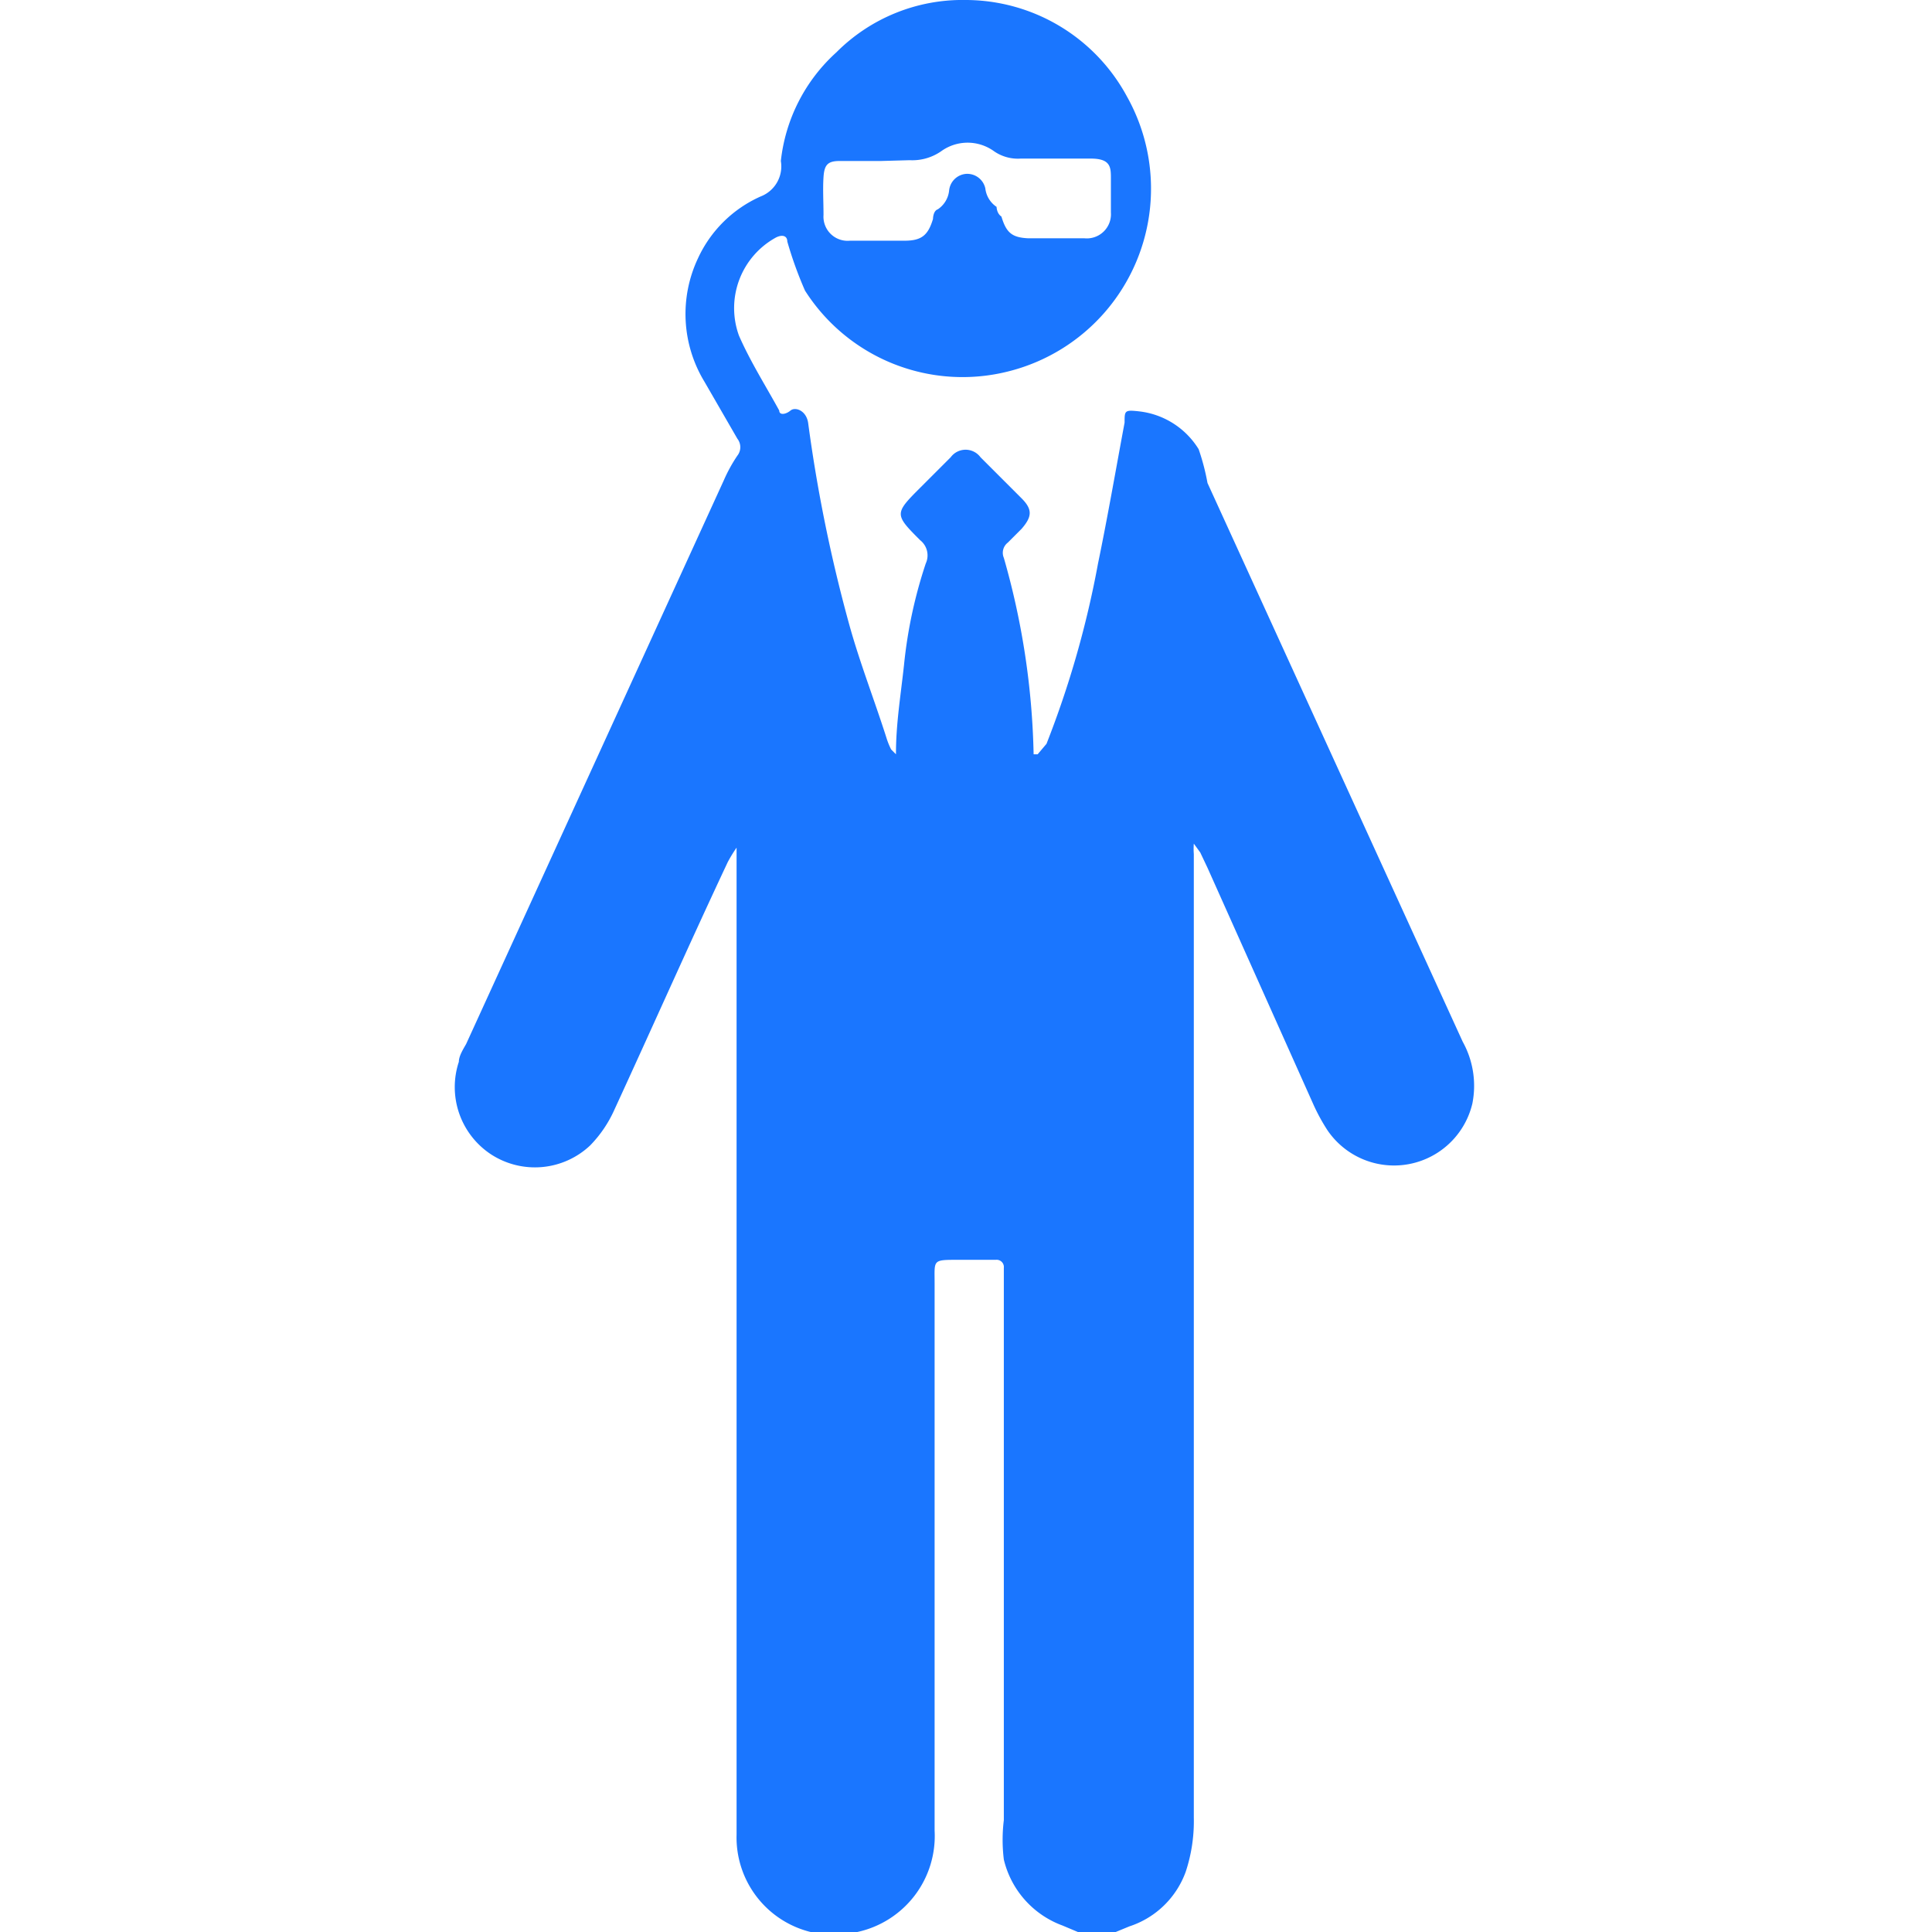 <svg id="Слой_1" data-name="Слой 1" xmlns="http://www.w3.org/2000/svg" width="24" height="24" viewBox="0 0 24 24"><defs><style>.cls-1{fill:#1a76ff;}</style></defs><title>3129</title><path class="cls-1" d="M10.13,24l-.06,0a1.21,1.21,0,0,1-.92-1.21c0-.07,0-.14,0-.21q0-5.81,0-11.62c0-.08,0-.16,0-.23s0-.14,0-.2a1.76,1.76,0,0,0-.11.18c-.47,1-.94,2.06-1.41,3.08a1.52,1.52,0,0,1-.3.44,1,1,0,0,1-1.23.11,1,1,0,0,1-.4-1.15c0-.07.05-.15.09-.22l3.2-7a1.91,1.91,0,0,1,.17-.31.17.17,0,0,0,0-.21l-.41-.71a1.62,1.62,0,0,1-.08-1.53,1.55,1.55,0,0,1,.78-.77A.4.4,0,0,0,9.7,2,2.13,2.13,0,0,1,10.39.65,2.21,2.21,0,0,1,12,0a2.28,2.28,0,0,1,2,1.2,2.34,2.34,0,0,1-1.46,3.41,2.32,2.32,0,0,1-2.54-1A4.82,4.82,0,0,1,9.78,3c0-.07-.06-.09-.14-.05a1,1,0,0,0-.46,1.22c.14.32.33.62.5.93,0,.06.08.05.14,0s.2,0,.22.16a18.77,18.77,0,0,0,.51,2.5c.13.47.31.93.46,1.4a.94.94,0,0,0,.06.15s0,0,.06.06V9.36c0-.37.06-.73.1-1.1A5.81,5.81,0,0,1,11.5,7a.24.24,0,0,0-.07-.29c-.32-.32-.32-.33,0-.65l.38-.38a.23.23,0,0,1,.37,0l.51.51c.14.14.13.23,0,.38l-.17.17a.16.16,0,0,0-.05.19,9.51,9.51,0,0,1,.37,2.44s0,0,0,0v0l.05,0L13,9.24A12.11,12.11,0,0,0,13.64,7c.12-.58.22-1.16.33-1.75,0-.15,0-.16.18-.14a1,1,0,0,1,.74.47A2.81,2.81,0,0,1,15,6l3.17,6.94a1.13,1.13,0,0,1,.12.77,1,1,0,0,1-1.8.33,2.37,2.37,0,0,1-.17-.31L15,10.78l-.09-.19-.08-.11a.86.86,0,0,0,0,.13c0,.41,0,.83,0,1.24q0,5.37,0,10.73a2,2,0,0,1-.1.67,1.11,1.11,0,0,1-.7.68l-.17.07h-.47l-.19-.08a1.16,1.16,0,0,1-.73-.82,2,2,0,0,1,0-.49q0-3.33,0-6.65c0-.07,0-.14,0-.21a.09.09,0,0,0-.1-.1h-.47c-.32,0-.29,0-.29.29q0,3.3,0,6.61c0,.06,0,.12,0,.19A1.22,1.22,0,0,1,10.65,24l-.06,0Zm.81-22h-.51c-.15,0-.19.05-.2.2s0,.31,0,.47a.3.3,0,0,0,.33.32h.68c.21,0,.29-.07.35-.27,0,0,0-.1.06-.12a.32.32,0,0,0,.14-.23A.23.23,0,0,1,12,2.16a.23.23,0,0,1,.24.18.32.32,0,0,0,.14.23s0,.08.06.12c.06.2.13.26.33.27h.7a.3.3,0,0,0,.33-.32c0-.14,0-.28,0-.42s0-.25-.25-.25h-.87a.52.52,0,0,1-.33-.09.56.56,0,0,0-.66,0,.63.63,0,0,1-.39.11Z"/></svg>